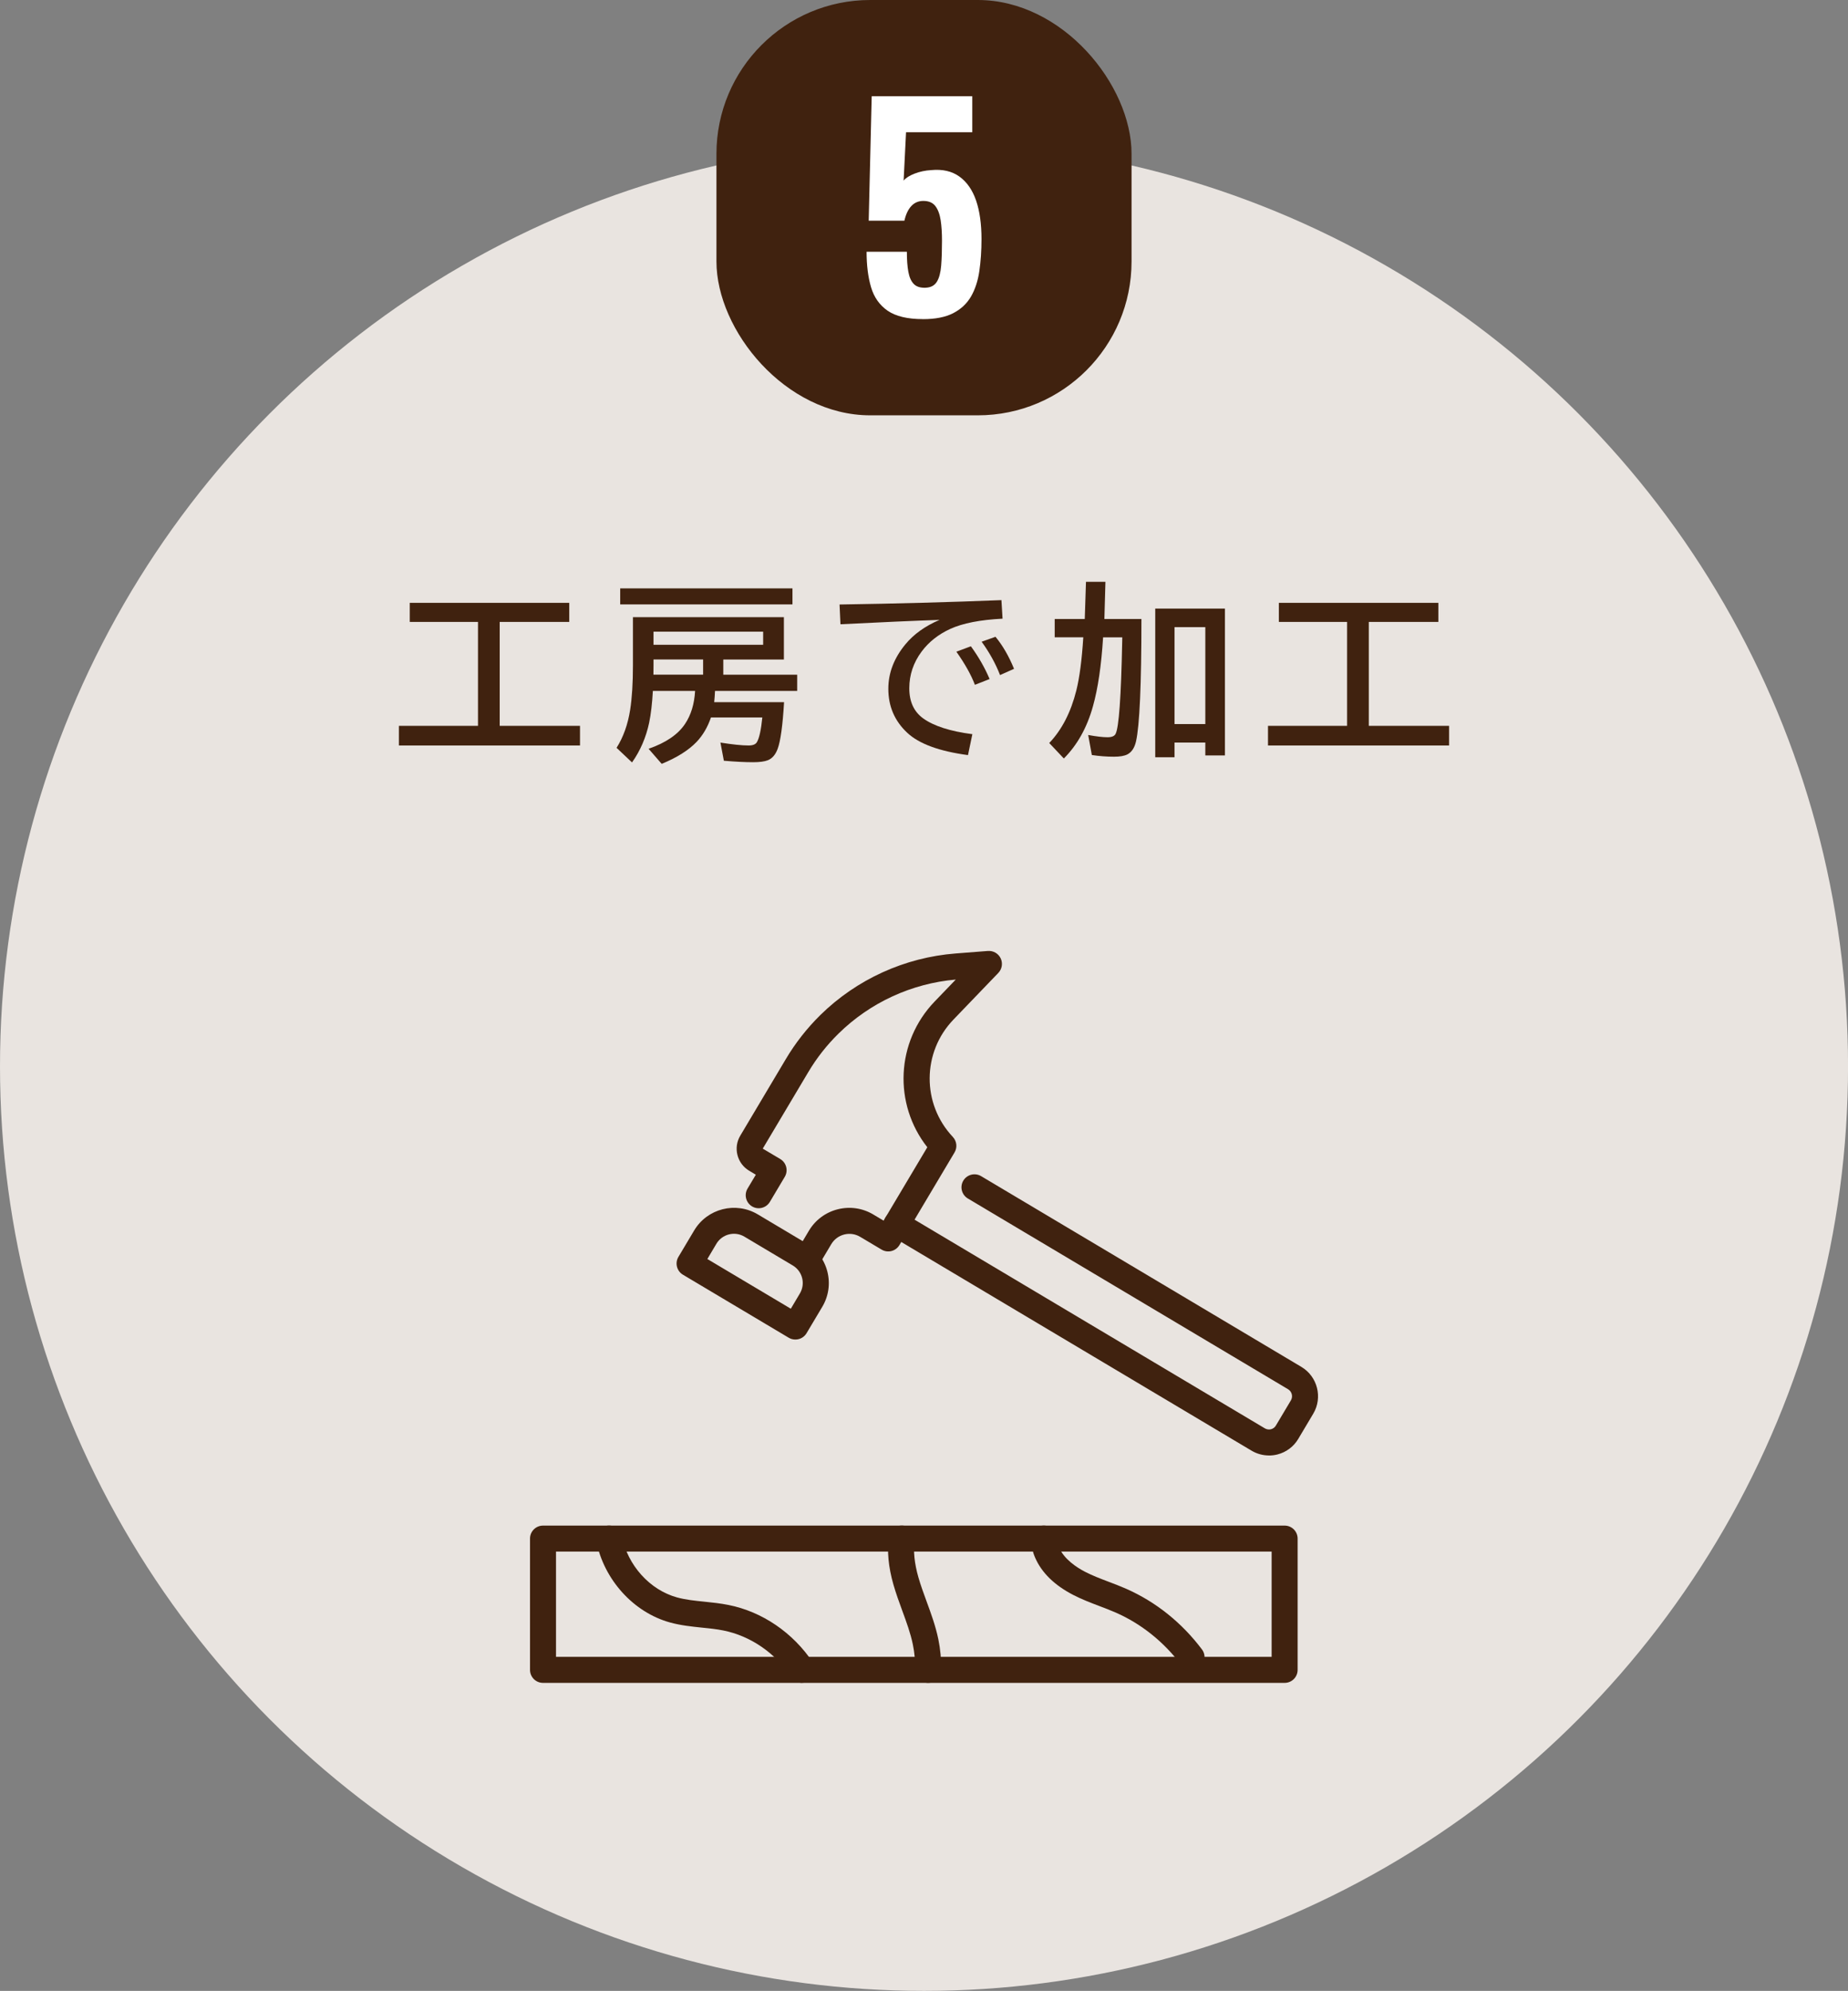 <?xml version="1.0" encoding="UTF-8"?>
<svg id="_レイヤー_2" data-name="レイヤー 2" xmlns="http://www.w3.org/2000/svg" viewBox="0 0 426.63 459.37">
  <rect x="0" y="0" width="426.63" height="459.37" fill="#808080" stroke="none"/>
  <defs>
    <style>
      .cls-1 {
        fill: #40220f;
      }

      .cls-1, .cls-2, .cls-3 {
        stroke-width: 0px;
      }

      .cls-2 {
        fill: #e9e4e0;
      }

      .cls-3 {
        fill: #fff;
      }
    </style>
  </defs>
  <g id="_レイヤー_1-2" data-name="レイヤー 1">
    <circle class="cls-2" cx="213.32" cy="246.05" r="213.32"/>
    <g>
      <path class="cls-1" d="M115.36,143.5v23.98h18.54v4.53h-41.81v-4.53h18.26v-23.98h-15.75v-4.4h36.82v4.4h-16.07Z"/>
      <path class="cls-1" d="M165.07,159.42c-.04.95-.11,1.81-.19,2.6h16.13c-.32,5.37-.81,8.96-1.48,10.76-.5,1.36-1.26,2.24-2.28,2.64-.77.3-1.89.45-3.35.45-1.91,0-4.17-.11-6.79-.34l-.79-4.19c2.78.44,4.95.67,6.51.67.97,0,1.61-.26,1.91-.77.54-.92.96-2.81,1.25-5.69h-11.86c-.77,2.25-1.88,4.12-3.31,5.63-1.85,1.93-4.53,3.62-8.06,5.07l-3.03-3.48c3.98-1.38,6.79-3.29,8.42-5.74,1.38-2.06,2.15-4.6,2.32-7.61h-9.75c-.16,2.88-.44,5.33-.86,7.35-.72,3.38-2.03,6.43-3.95,9.15l-3.57-3.37c1.56-2.46,2.61-5.39,3.14-8.79.43-2.74.64-6.16.64-10.27v-11.09h34.85v9.78h-13.99v3.5h17.06v3.74h-18.97ZM143.18,135.76h39.77v3.7h-39.77v-3.7ZM162.32,152.17h-11.45v1.31c0,.83,0,1.56-.02,2.19h11.47v-3.5ZM176.18,145.75h-25.31v3.03h25.31v-3.03Z"/>
      <path class="cls-1" d="M193.83,139.48c13.18-.2,25.63-.54,37.36-1.01l.26,4.28c-5.17.26-9.2,1.05-12.07,2.36-2.75,1.26-4.96,3.01-6.62,5.24-1.89,2.54-2.84,5.36-2.84,8.46s1.07,5.41,3.22,6.96c2.46,1.76,6.24,2.97,11.34,3.63l-1.01,4.83c-6.65-.89-11.32-2.61-14.03-5.16-2.91-2.72-4.36-6.1-4.36-10.14,0-3.67,1.32-7.09,3.95-10.27,1.92-2.33,4.55-4.21,7.88-5.63-5.92.2-13.54.54-22.88,1.01l-.21-4.58ZM225.07,158.02c-.85-2.25-2.27-4.8-4.28-7.65l3.35-1.25c1.79,2.46,3.23,4.98,4.32,7.56l-3.39,1.33ZM230.87,155.76c-1.02-2.63-2.44-5.2-4.25-7.69l3.2-1.14c1.68,2.03,3.1,4.5,4.28,7.39l-3.22,1.44Z"/>
      <path class="cls-1" d="M259.09,147.06h-4.43c-.4,6.47-1.18,11.77-2.34,15.9-1.36,4.9-3.6,8.92-6.72,12.05l-3.37-3.57c2.91-3.05,4.99-7.09,6.25-12.12.74-2.96,1.28-7.05,1.61-12.27h-6.6v-4.23h6.94l.28-8.57h4.49l-.24,8.57h8.55c0,15.17-.42,24.59-1.25,28.25-.34,1.48-1,2.47-1.98,2.99-.7.36-1.73.54-3.09.54-1.68,0-3.39-.13-5.13-.39l-.84-4.62c1.89.34,3.38.52,4.47.52.97,0,1.59-.26,1.85-.77.77-1.47,1.28-8.56,1.53-21.27l.02-1.01ZM282.79,140.42v33.88h-4.53v-2.96h-7.11v3.39h-4.45v-34.31h16.09ZM271.15,144.7v22.37h7.11v-22.37h-7.11Z"/>
      <path class="cls-1" d="M316,143.5v23.98h18.54v4.53h-41.81v-4.53h18.26v-23.98h-15.75v-4.4h36.82v4.4h-16.07Z"/>
    </g>
    <g>
      <rect class="cls-1" x="165.4" y="0" width="95.83" height="95.83" rx="35.5" ry="35.5"/>
      <path class="cls-3" d="M213.04,73.63c-3.54,0-6.24-.65-8.11-1.93-1.87-1.29-3.15-3.1-3.84-5.43-.69-2.33-1.03-5.06-1.03-8.18h9.3c0,1.83.11,3.37.34,4.62.23,1.25.64,2.18,1.25,2.81.6.62,1.51.92,2.71.87,1.21-.04,2.08-.5,2.62-1.37.54-.87.87-2.12,1-3.74s.19-3.54.19-5.74c0-1.79-.1-3.37-.31-4.74-.21-1.37-.61-2.45-1.22-3.25-.6-.79-1.53-1.19-2.78-1.19-1.12,0-2.05.4-2.78,1.19-.73.79-1.26,1.91-1.59,3.37h-8.24l.69-28.71h23.22v8.3h-15.29l-.56,11.17c.5-.62,1.34-1.16,2.53-1.62,1.19-.46,2.47-.73,3.84-.81,2.62-.25,4.79.25,6.52,1.5,1.73,1.25,3,3.09,3.84,5.52.83,2.43,1.25,5.4,1.25,8.89,0,2.66-.17,5.13-.5,7.4s-.98,4.22-1.93,5.87c-.96,1.64-2.33,2.92-4.12,3.84-1.79.92-4.12,1.37-6.99,1.37Z"/>
    </g>
    <g>
      <path class="cls-1" d="M296.57,388.3H125.36c-1.66,0-3-1.34-3-3v-30.29c0-1.66,1.34-3,3-3h171.21c1.66,0,3,1.34,3,3v30.29c0,1.66-1.34,3-3,3ZM128.36,382.3h165.21v-24.29h-165.21v24.29Z"/>
      <path class="cls-1" d="M214.27,388.29s-.04,0-.06,0c-1.66-.03-2.97-1.4-2.94-3.06.04-1.95-.14-3.9-.53-5.79-.54-2.61-1.47-5.15-2.46-7.84-.71-1.94-1.44-3.94-2.03-6-1.15-4.02-1.5-7.73-1.05-11.01.23-1.64,1.75-2.78,3.39-2.56,1.64.23,2.79,1.75,2.56,3.39-.34,2.44-.05,5.31.87,8.52.53,1.86,1.2,3.67,1.9,5.59,1.02,2.77,2.07,5.64,2.7,8.68.48,2.33.7,4.73.66,7.14-.03,1.64-1.37,2.94-3,2.94Z"/>
      <path class="cls-1" d="M185.18,388.29c-.97,0-1.92-.47-2.5-1.34-3.72-5.58-9.44-9.49-15.69-10.74-1.59-.32-3.22-.49-4.95-.66-2.39-.25-4.85-.5-7.33-1.18-8.43-2.31-15.28-9.86-17.05-18.78-.32-1.63.73-3.2,2.36-3.53,1.62-.32,3.2.73,3.53,2.36,1.34,6.75,6.46,12.44,12.75,14.16,1.99.55,4.11.76,6.35.99,1.8.18,3.65.38,5.52.75,7.8,1.55,14.91,6.4,19.5,13.29.92,1.38.55,3.24-.83,4.16-.51.34-1.09.5-1.66.5Z"/>
      <path class="cls-1" d="M275.1,385.38c-.91,0-1.81-.41-2.4-1.2-3.99-5.32-9.2-9.49-15.05-12.07-1.23-.54-2.5-1.02-3.83-1.53-1.98-.75-4.03-1.53-6.03-2.56-4.33-2.23-7.3-5.12-8.81-8.59-.59-1.34-.92-2.78-1-4.27-.08-1.65,1.19-3.06,2.84-3.15,1.65-.08,3.06,1.19,3.15,2.84.04.75.21,1.5.5,2.17,1.18,2.7,3.94,4.57,6.05,5.66,1.69.87,3.5,1.56,5.42,2.29,1.35.51,2.74,1.04,4.12,1.65,6.79,3,12.81,7.82,17.42,13.96,1,1.32.73,3.21-.6,4.2-.54.41-1.17.6-1.8.6Z"/>
      <g>
        <path class="cls-1" d="M292.94,335.83c-1.4,0-2.78-.38-4.01-1.11l-83.47-49.7c-1.42-.85-1.89-2.69-1.04-4.11.85-1.42,2.69-1.89,4.11-1.04l83.47,49.7c.43.25.93.33,1.41.21.48-.12.89-.42,1.14-.85l3.47-5.82c.52-.88.23-2.03-.65-2.56l-73.94-44.02c-1.42-.85-1.89-2.69-1.04-4.11s2.69-1.89,4.11-1.04l73.95,44.02c3.71,2.22,4.94,7.05,2.74,10.77l-3.47,5.83c-1.07,1.81-2.79,3.08-4.82,3.6-.64.16-1.3.24-1.94.24Z"/>
        <g>
          <path class="cls-1" d="M186.35,293.49c-.52,0-1.05-.14-1.53-.42-1.42-.85-1.89-2.69-1.04-4.11l2.95-4.96c1.48-2.49,3.85-4.26,6.66-4.97,2.81-.71,5.73-.29,8.22,1.2l2.38,1.42,10.09-16.94c-7.85-9.96-7.27-24.31,1.69-33.62l4.88-5.07c-10.18.89-19.79,5.31-27.08,12.48-2.7,2.65-5.06,5.65-6.99,8.91l-10.49,17.62,4.04,2.4c1.42.85,1.89,2.69,1.04,4.11l-3.44,5.78c-.85,1.42-2.69,1.89-4.11,1.04-1.42-.85-1.89-2.69-1.04-4.11l1.91-3.2-1.54-.92c-1.35-.81-2.31-2.09-2.7-3.62-.39-1.53-.16-3.12.65-4.47l10.54-17.71c2.2-3.7,4.88-7.1,7.94-10.12,8.4-8.25,19.5-13.3,31.24-14.21l7.45-.58c1.24-.09,2.41.58,2.95,1.71.53,1.13.31,2.46-.55,3.36l-10.35,10.76c-7.27,7.55-7.34,19.45-.15,27.08.92.98,1.08,2.44.39,3.59l-12.72,21.37c-.85,1.42-2.69,1.89-4.11,1.04l-4.96-2.95c-1.11-.66-2.42-.85-3.68-.53-1.26.32-2.31,1.11-2.98,2.22l-2.95,4.96c-.56.94-1.56,1.47-2.58,1.47Z"/>
          <path class="cls-1" d="M183.61,309.08c-.54,0-1.07-.14-1.53-.42l-24.42-14.54c-1.42-.85-1.89-2.69-1.04-4.11l3.63-6.09c3.02-5.08,9.61-6.75,14.69-3.72l11.17,6.65c2.46,1.46,4.2,3.8,4.9,6.57.7,2.77.28,5.66-1.18,8.11l-3.63,6.09c-.41.68-1.07,1.18-1.84,1.37-.24.06-.49.09-.74.09ZM163.3,290.5l19.27,11.47,2.09-3.52c.64-1.08.83-2.35.52-3.57-.31-1.22-1.08-2.25-2.16-2.89l-11.17-6.65c-2.23-1.33-5.13-.59-6.46,1.64l-2.09,3.52Z"/>
        </g>
      </g>
    </g>
  </g>
</svg>